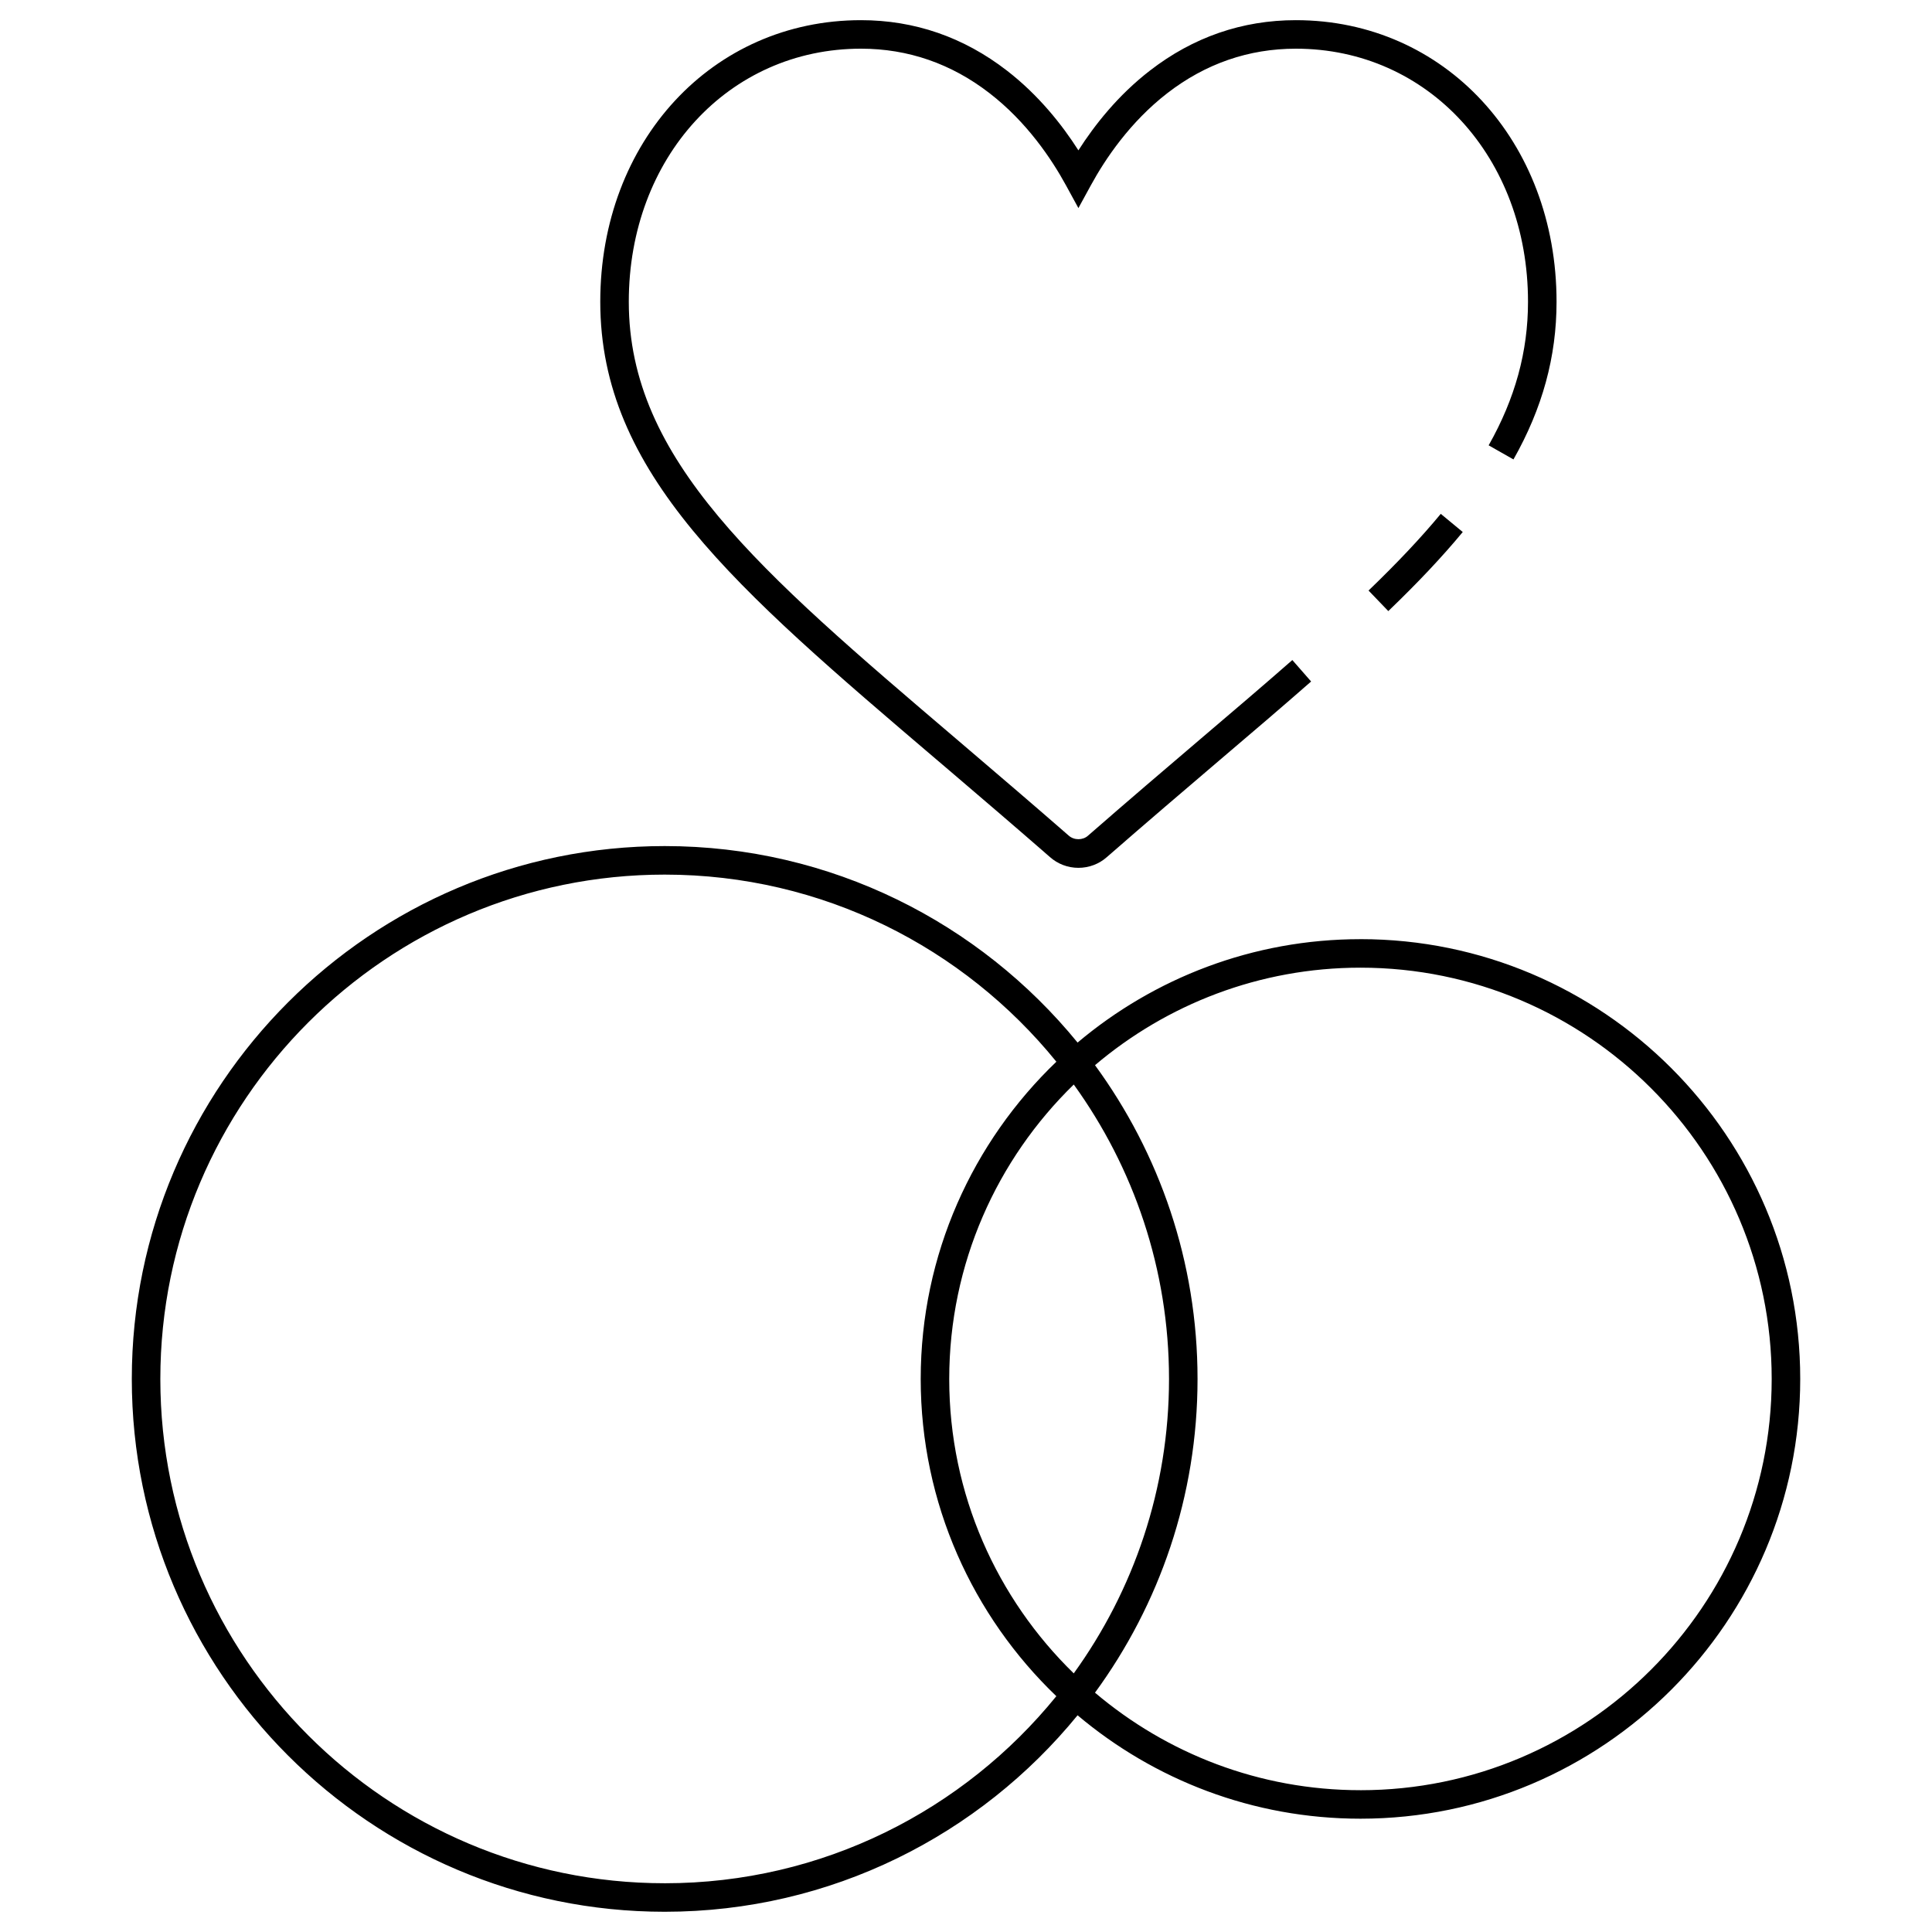 <?xml version="1.0" encoding="UTF-8"?>
<!-- Uploaded to: ICON Repo, www.svgrepo.com, Generator: ICON Repo Mixer Tools -->
<svg fill="#000000" width="800px" height="800px" version="1.1" viewBox="144 144 512 512" xmlns="http://www.w3.org/2000/svg">
 <g>
  <path d="m504.53 392.89c-28.531 0-54.684 10.324-74.961 27.402-25.914-31.754-65.336-52.074-109.42-52.074-77.867 0-141.22 63.348-141.22 141.22 0 77.859 63.348 141.2 141.22 141.2 44.082 0 83.5-20.32 109.42-52.07 20.277 17.09 46.438 27.406 74.969 27.406 64.262 0 116.54-52.281 116.54-116.55 0-64.262-52.277-116.54-116.54-116.54zm-184.38 250.19c-73.695 0-133.66-59.953-133.66-133.64 0-73.703 59.957-133.66 133.66-133.66 41.867 0 79.273 19.363 103.8 49.586-22.133 21.227-35.953 51.055-35.953 84.074 0 33.016 13.82 62.844 35.945 84.07-24.52 30.215-61.93 49.574-103.79 49.574zm75.406-133.64c0-30.566 12.664-58.219 33.004-78.031 15.855 21.977 25.242 48.918 25.242 78.031 0 29.105-9.383 56.055-25.246 78.023-20.336-19.809-33-47.457-33-78.023zm108.98 108.98c-26.797 0-51.348-9.742-70.352-25.844 17.07-23.34 27.176-52.078 27.176-83.145s-10.105-59.801-27.172-83.148c19-16.098 43.555-25.84 70.348-25.84 60.094 0 108.98 48.891 108.98 108.99s-48.883 108.99-108.98 108.99z"/>
  <path d="m506.68 300.5 5.234 5.445c7.871-7.562 14.324-14.418 19.73-20.953l-5.824-4.816c-5.223 6.312-11.488 12.957-19.141 20.324z"/>
  <path d="m392.46 345.52 3.809 3.25c8.012 6.84 16.848 14.391 25.961 22.344 2.07 1.848 4.75 2.871 7.562 2.871 2.805 0 5.492-1.02 7.531-2.84 10.602-9.25 20.766-17.922 29.789-25.613 8.629-7.336 16.758-14.27 24.348-20.93l-4.977-5.684c-7.57 6.637-15.668 13.547-24.305 20.887-9.012 7.684-19.211 16.375-29.855 25.668-1.367 1.223-3.668 1.25-5.094-0.023-9.164-8-18.02-15.562-26.059-22.426l-3.809-3.254c-52.223-44.5-86.723-73.898-86.723-115.8 0-38.234 26.449-67.07 61.531-67.07 12.484 0 23.938 3.965 34.047 11.777 9.91 7.648 16.484 17.488 20.258 24.395l3.316 6.07 3.316-6.066c3.777-6.914 10.363-16.75 20.262-24.398 10.102-7.812 21.555-11.777 34.047-11.777 35.074 0 61.523 28.832 61.523 67.07 0 13.211-3.414 25.652-10.43 38.047l6.578 3.731c7.68-13.559 11.418-27.223 11.418-41.777 0-42.543-29.699-74.629-69.082-74.629-14.203 0-27.215 4.492-38.668 13.355-8.445 6.516-14.66 14.414-18.965 21.145-4.293-6.731-10.516-14.625-18.957-21.145-11.461-8.863-24.477-13.355-38.668-13.355-39.387 0-69.086 32.082-69.086 74.629 0 45.383 35.559 75.684 89.379 121.55z"/>
 </g>
</svg>